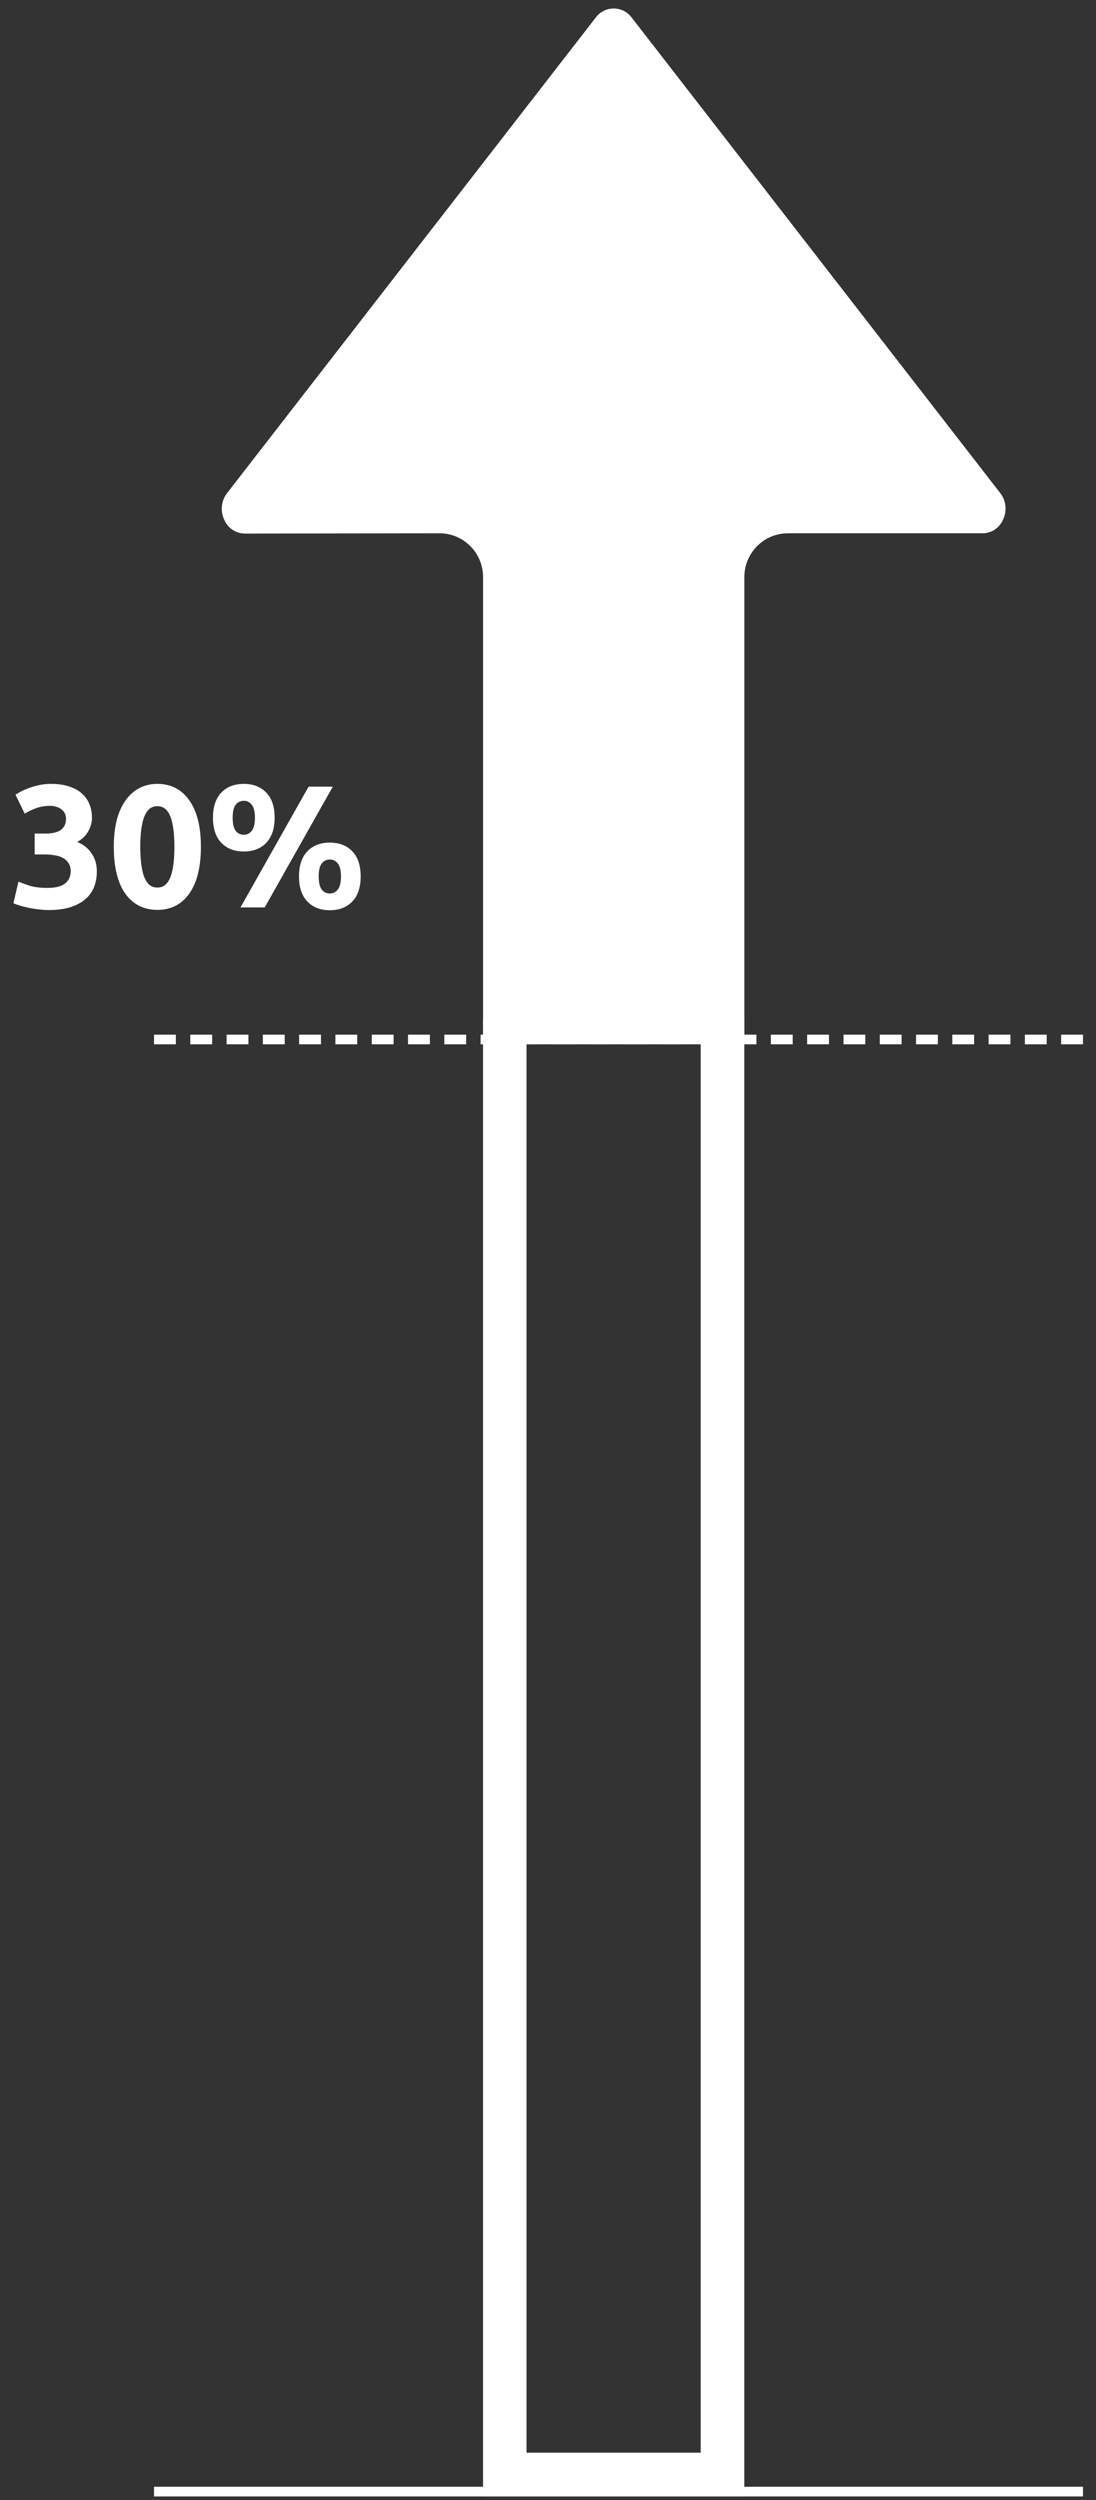 <svg xmlns="http://www.w3.org/2000/svg" fill="none" viewBox="0 0 50 114" height="114" width="50">
<rect x="0" y="0" width="50" height="114" fill="#333333" stroke="none"/>
<path fill="white" d="M10.24 23.721C10.404 24.095 10.777 24.334 11.187 24.331L20.052 24.318C21.148 24.318 22.038 25.212 22.038 26.315V47.621H33.958V26.315C33.958 25.212 34.848 24.318 35.944 24.318H44.808C45.215 24.324 45.588 24.085 45.753 23.707C45.951 23.309 45.904 22.83 45.628 22.479L28.813 0.795C28.477 0.346 27.838 0.252 27.388 0.589C27.311 0.65 27.24 0.717 27.183 0.795L10.367 22.476C10.088 22.83 10.038 23.316 10.24 23.721Z"></path>
<path fill="white" d="M31.966 46.526V111.842H24.021V46.526H31.966ZM31.966 44.531H24.021C22.925 44.531 22.036 45.424 22.036 46.526V113.838H33.955V46.526C33.952 45.424 33.063 44.531 31.966 44.531Z"></path>
<path fill="white" d="M7.027 113.838H49.406V113.396H7.027"></path>
<path fill="white" d="M7.027 47.621H8.023V47.18H7.027V47.621ZM8.682 47.621H9.678V47.18H8.682V47.621ZM10.337 47.621H11.333V47.18H10.337V47.621ZM11.992 47.621H12.988V47.18H11.992V47.621ZM13.647 47.621H14.643V47.18H13.647V47.621ZM15.302 47.621H16.297V47.18H15.302V47.621ZM16.96 47.621H17.956V47.18H16.96V47.621ZM18.615 47.621H19.611V47.18H18.615V47.621ZM20.27 47.621H21.266V47.18H20.27V47.621ZM21.925 47.621H22.921V47.18H21.925V47.621ZM23.58 47.621H24.575V47.18H23.58V47.621ZM25.235 47.621H26.23V47.18H25.235V47.621ZM26.893 47.621H27.889V47.18H26.893V47.621ZM28.548 47.621H29.544V47.18H28.548V47.621ZM30.203 47.621H31.198V47.18H30.203V47.621ZM31.858 47.621H32.853V47.18H31.858V47.621ZM33.513 47.621H34.508V47.18H33.513V47.621ZM35.167 47.621H36.163V47.18H35.167V47.621ZM36.822 47.621H37.818V47.18H36.822V47.621ZM38.481 47.621H39.476V47.18H38.481V47.621ZM40.136 47.621H41.131V47.18H40.136V47.621ZM41.791 47.621H42.786V47.18H41.791V47.621ZM43.445 47.621H44.441V47.18H43.445V47.621ZM45.1 47.621H46.096V47.18H45.1V47.621ZM46.755 47.621H47.751V47.18H46.755V47.621ZM48.41 47.621H49.406V47.18H48.41V47.621Z"></path>
<path fill="white" d="M2.217 41.498C2.074 41.498 1.923 41.487 1.764 41.466C1.605 41.45 1.451 41.427 1.303 41.395C1.155 41.363 1.02 41.329 0.898 41.291C0.776 41.254 0.681 41.22 0.612 41.188L0.842 40.203C0.98 40.261 1.155 40.325 1.367 40.394C1.584 40.457 1.851 40.489 2.169 40.489C2.535 40.489 2.802 40.42 2.972 40.282C3.141 40.145 3.226 39.959 3.226 39.726C3.226 39.583 3.194 39.464 3.131 39.369C3.072 39.268 2.99 39.188 2.884 39.13C2.778 39.067 2.651 39.024 2.503 39.003C2.36 38.977 2.206 38.963 2.042 38.963H1.581V38.01H2.106C2.222 38.01 2.333 37.999 2.439 37.978C2.551 37.957 2.649 37.922 2.733 37.875C2.818 37.822 2.884 37.753 2.932 37.668C2.985 37.578 3.012 37.467 3.012 37.334C3.012 37.234 2.99 37.146 2.948 37.072C2.906 36.998 2.85 36.937 2.781 36.889C2.718 36.842 2.641 36.807 2.551 36.786C2.466 36.76 2.379 36.746 2.288 36.746C2.061 36.746 1.849 36.781 1.653 36.85C1.462 36.919 1.287 37.003 1.128 37.104L0.707 36.238C0.792 36.185 0.89 36.129 1.001 36.071C1.118 36.013 1.245 35.96 1.383 35.912C1.52 35.864 1.666 35.825 1.82 35.793C1.979 35.761 2.145 35.745 2.32 35.745C2.643 35.745 2.921 35.785 3.155 35.864C3.393 35.939 3.589 36.047 3.743 36.19C3.896 36.328 4.01 36.492 4.084 36.683C4.158 36.868 4.195 37.072 4.195 37.295C4.195 37.512 4.135 37.724 4.013 37.93C3.891 38.132 3.727 38.285 3.52 38.391C3.806 38.508 4.026 38.683 4.18 38.916C4.339 39.143 4.418 39.419 4.418 39.742C4.418 39.996 4.376 40.232 4.291 40.449C4.206 40.661 4.074 40.846 3.894 41.005C3.713 41.159 3.483 41.281 3.202 41.371C2.927 41.456 2.598 41.498 2.217 41.498ZM9.165 38.614C9.165 39.541 8.987 40.253 8.632 40.751C8.283 41.244 7.798 41.49 7.178 41.49C6.558 41.49 6.071 41.244 5.716 40.751C5.366 40.253 5.192 39.541 5.192 38.614C5.192 38.153 5.237 37.745 5.327 37.39C5.422 37.035 5.557 36.736 5.732 36.492C5.907 36.248 6.116 36.063 6.36 35.936C6.603 35.809 6.876 35.745 7.178 35.745C7.798 35.745 8.283 35.994 8.632 36.492C8.987 36.985 9.165 37.692 9.165 38.614ZM7.957 38.614C7.957 38.338 7.944 38.089 7.917 37.867C7.891 37.639 7.848 37.443 7.79 37.279C7.732 37.115 7.652 36.987 7.552 36.897C7.451 36.807 7.326 36.762 7.178 36.762C7.03 36.762 6.905 36.807 6.805 36.897C6.709 36.987 6.63 37.115 6.566 37.279C6.508 37.443 6.466 37.639 6.439 37.867C6.413 38.089 6.399 38.338 6.399 38.614C6.399 38.889 6.413 39.141 6.439 39.369C6.466 39.596 6.508 39.792 6.566 39.957C6.63 40.121 6.709 40.248 6.805 40.338C6.905 40.428 7.03 40.473 7.178 40.473C7.326 40.473 7.451 40.428 7.552 40.338C7.652 40.248 7.732 40.121 7.79 39.957C7.848 39.792 7.891 39.596 7.917 39.369C7.944 39.141 7.957 38.889 7.957 38.614ZM12.529 37.287C12.529 37.785 12.401 38.166 12.147 38.431C11.893 38.696 11.551 38.828 11.122 38.828C10.693 38.828 10.351 38.696 10.097 38.431C9.843 38.166 9.716 37.785 9.716 37.287C9.716 36.789 9.843 36.407 10.097 36.142C10.351 35.878 10.693 35.745 11.122 35.745C11.551 35.745 11.893 35.878 12.147 36.142C12.401 36.407 12.529 36.789 12.529 37.287ZM11.631 37.287C11.631 37.017 11.583 36.821 11.488 36.699C11.392 36.577 11.27 36.516 11.122 36.516C10.969 36.516 10.844 36.577 10.749 36.699C10.659 36.821 10.614 37.017 10.614 37.287C10.614 37.557 10.659 37.756 10.749 37.883C10.844 38.005 10.969 38.065 11.122 38.065C11.27 38.065 11.392 38.005 11.488 37.883C11.583 37.756 11.631 37.557 11.631 37.287ZM14.078 35.872H15.182L12.076 41.379H10.971L14.078 35.872ZM16.454 39.965C16.454 40.462 16.327 40.844 16.072 41.109C15.818 41.374 15.476 41.506 15.047 41.506C14.618 41.506 14.277 41.374 14.022 41.109C13.768 40.844 13.641 40.462 13.641 39.965C13.641 39.467 13.768 39.085 14.022 38.82C14.277 38.555 14.618 38.423 15.047 38.423C15.476 38.423 15.818 38.555 16.072 38.82C16.327 39.085 16.454 39.467 16.454 39.965ZM15.556 39.965C15.556 39.694 15.508 39.498 15.413 39.377C15.318 39.255 15.196 39.194 15.047 39.194C14.894 39.194 14.769 39.255 14.674 39.377C14.584 39.498 14.539 39.694 14.539 39.965C14.539 40.235 14.584 40.433 14.674 40.56C14.769 40.682 14.894 40.743 15.047 40.743C15.196 40.743 15.318 40.682 15.413 40.56C15.508 40.433 15.556 40.235 15.556 39.965Z"></path>
</svg>
